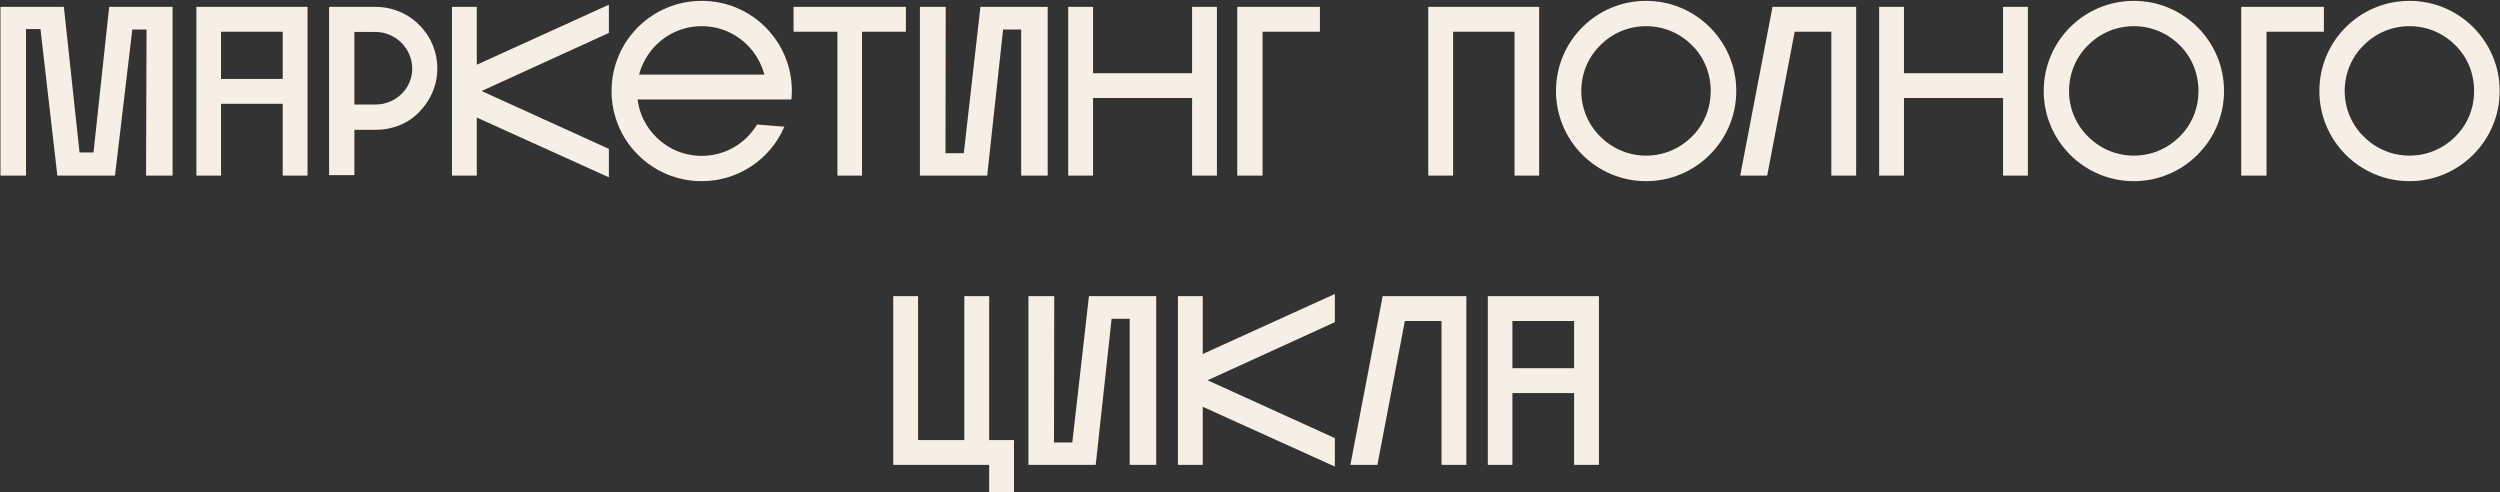 <?xml version="1.0" encoding="UTF-8"?> <svg xmlns="http://www.w3.org/2000/svg" width="726" height="143" viewBox="0 0 726 143" fill="none"><rect x="0" y="0" width="726" height="143" fill="#333333" stroke="none"/><path d="M16.655 51L11.755 8.44H7.556V51H0.136V2H18.546L23.096 44.28H27.155L31.706 2H50.116V51H42.416L42.556 8.58H38.426L33.386 51H16.655ZM64.182 51H57.042V2H89.312V51H82.102V30.14H64.182V51ZM64.182 9.21V22.93H82.102V9.21H64.182ZM109.075 2C113.905 2 118.455 3.89 121.745 7.25C125.105 10.54 126.995 15.09 126.995 19.92C126.995 24.68 125.105 29.09 121.745 32.52C118.455 35.95 113.905 37.7 109.075 37.7H102.915V50.86H95.565V2H109.075ZM109.075 30.35C114.885 30.35 119.715 25.73 119.715 19.92C119.715 14.11 114.885 9.28 109.075 9.28H102.915V30.35H109.075ZM176.819 1.37V9.56L139.859 26.43L176.819 43.23V51.49L138.459 34.13V51H131.249V2H138.459V18.8L176.819 1.37ZM227.788 36.79C223.798 46.1 214.558 52.61 203.778 52.61C189.288 52.61 177.598 40.92 177.598 26.43C177.598 11.94 189.288 0.25 203.778 0.25C218.268 0.25 229.958 11.94 229.958 26.43C229.958 27.27 229.888 28.11 229.818 28.88H185.158C185.648 33.01 187.538 36.79 190.478 39.73C194.048 43.3 198.738 45.26 203.778 45.26C208.818 45.26 213.508 43.3 217.078 39.73C218.128 38.61 219.108 37.42 219.878 36.16L227.788 36.79ZM203.778 7.6C198.738 7.6 194.048 9.56 190.478 13.13C188.098 15.51 186.418 18.52 185.578 21.67H221.978C221.138 18.52 219.458 15.51 217.078 13.13C213.508 9.56 208.818 7.6 203.778 7.6ZM263.068 9.21H250.328V51H243.188V9.21H230.448V2H263.068V9.21ZM267.147 2H274.637L274.567 44.49H279.887L284.717 2H304.247V51H296.547V8.58H291.297L286.677 51H267.147V2ZM317.415 28.46V51H310.205V2H317.415V21.25H346.185V2H353.395V51H346.185V28.46H317.415ZM359.296 51V2H383.306V9.21H366.646V51H359.296ZM421.976 51H414.766V2H446.966V51H439.826V9.21H421.976V51ZM504.216 26.43C504.216 40.85 492.456 52.61 478.036 52.61C463.546 52.61 451.856 40.85 451.856 26.43C451.856 11.94 463.546 0.25 478.036 0.25C492.456 0.25 504.216 11.94 504.216 26.43ZM459.206 26.43C459.206 31.4 461.166 36.16 464.736 39.66C468.306 43.23 472.996 45.19 478.036 45.19C483.076 45.19 487.766 43.23 491.336 39.66C494.906 36.16 496.796 31.4 496.796 26.43C496.796 21.39 494.906 16.63 491.336 13.13C487.766 9.56 483.076 7.6 478.036 7.6C472.996 7.6 468.306 9.56 464.736 13.13C461.166 16.63 459.206 21.39 459.206 26.43ZM513.195 51H505.355L514.735 2H539.025V51H531.815V9.21H521.175L513.195 51ZM552.914 28.46V51H545.704V2H552.914V21.25H581.684V2H588.894V51H581.684V28.46H552.914ZM645.857 26.43C645.857 40.85 634.097 52.61 619.677 52.61C605.187 52.61 593.497 40.85 593.497 26.43C593.497 11.94 605.187 0.25 619.677 0.25C634.097 0.25 645.857 11.94 645.857 26.43ZM600.847 26.43C600.847 31.4 602.807 36.16 606.377 39.66C609.947 43.23 614.637 45.19 619.677 45.19C624.717 45.19 629.407 43.23 632.977 39.66C636.547 36.16 638.437 31.4 638.437 26.43C638.437 21.39 636.547 16.63 632.977 13.13C629.407 9.56 624.717 7.6 619.677 7.6C614.637 7.6 609.947 9.56 606.377 13.13C602.807 16.63 600.847 21.39 600.847 26.43ZM650.848 51V2H674.858V9.21H658.198V51H650.848ZM725.905 26.43C725.905 40.85 714.145 52.61 699.725 52.61C685.235 52.61 673.545 40.85 673.545 26.43C673.545 11.94 685.235 0.25 699.725 0.25C714.145 0.25 725.905 11.94 725.905 26.43ZM680.895 26.43C680.895 31.4 682.855 36.16 686.425 39.66C689.995 43.23 694.685 45.19 699.725 45.19C704.765 45.19 709.455 43.23 713.025 39.66C716.595 36.16 718.485 31.4 718.485 26.43C718.485 21.39 716.595 16.63 713.025 13.13C709.455 9.56 704.765 7.6 699.725 7.6C694.685 7.6 689.995 9.56 686.425 13.13C682.855 16.63 680.895 21.39 680.895 26.43ZM259.395 86H266.605V127.79H280.045V86H287.255V127.79H294.465V142.98H287.255V135H259.395V86ZM298.661 86H306.151L306.081 128.49H311.401L316.231 86H335.761V135H328.061V92.58H322.811L318.191 135H298.661V86ZM387.639 85.37V93.56L350.679 110.43L387.639 127.23V135.49L349.279 118.13V135H342.069V86H349.279V102.8L387.639 85.37ZM399.992 135H392.152L401.532 86H425.822V135H418.612V93.21H407.972L399.992 135ZM439.201 135H432.061V86H464.331V135H457.121V114.14H439.201V135ZM439.201 93.21V106.93H457.121V93.21H439.201Z" fill="#F8EFE4"></path></svg> 